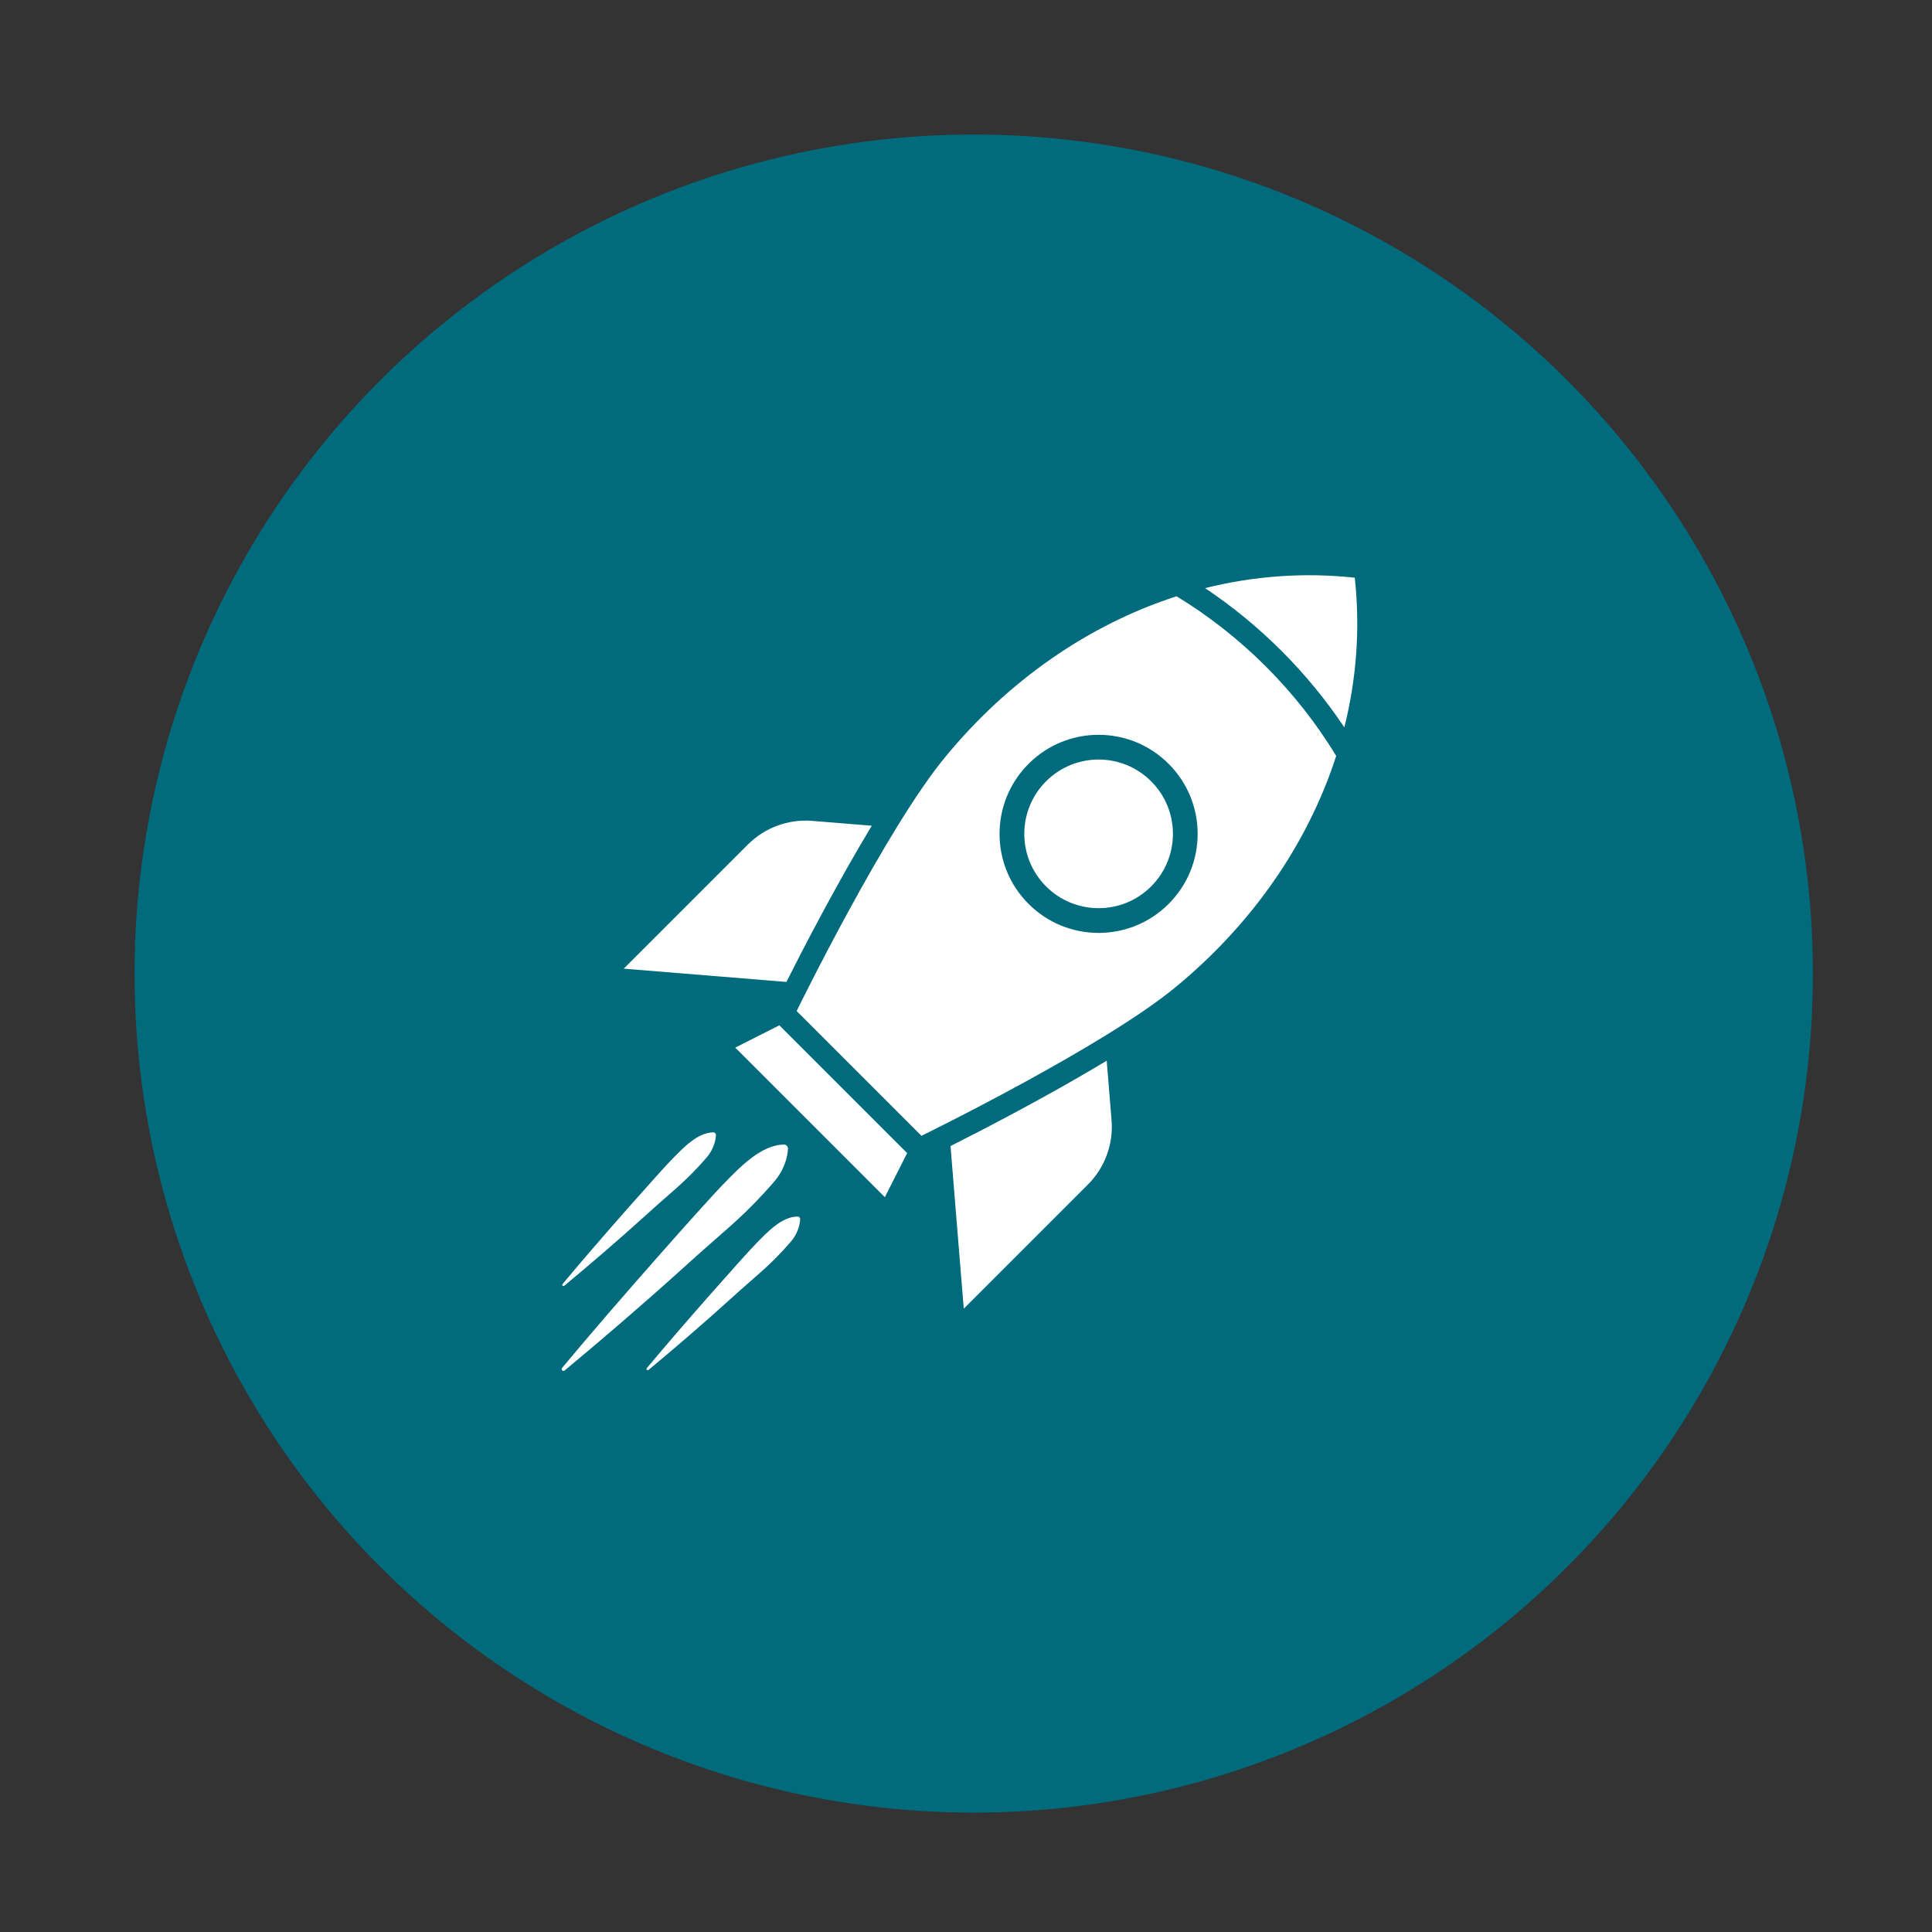 <?xml version="1.0" encoding="UTF-8"?><svg id="Ebene_1" xmlns="http://www.w3.org/2000/svg" viewBox="0 0 700 700"><rect x="0" y="0" width="700" height="700" fill="#333333" stroke="none"/><defs><style>.cls-1{fill:#fff;}.cls-2{fill:#006b7d;}</style></defs><ellipse class="cls-2" cx="352.8" cy="352.74" rx="304.05" ry="304"/><path class="cls-1" d="m284.93,355.77l-58.93-4.8,44.99-44.99c6.13-6.13,14.65-9.26,23.29-8.56l21.58,1.76c-12.82,21.24-25.1,45.02-30.93,56.59Zm117.81,50.12l-1.76-21.58c-21.23,12.82-45.01,25.09-56.59,30.93l4.8,58.93,44.99-44.99c6.13-6.13,9.26-14.65,8.56-23.29Zm14.35-122.81c-10.52-10.52-27.57-10.52-38.08,0-10.52,10.52-10.52,27.57,0,38.08,10.52,10.52,27.57,10.52,38.08,0,10.52-10.52,10.52-27.57,0-38.08Zm41.58-41.58c9.98,9.98,18.47,20.88,25.46,32.38-10.33,32.03-30.63,61-57.85,83.49-25.92,21.65-92.42,54.16-92.42,54.16l-45.22-45.22s32.51-66.5,54.16-92.42c22.48-27.21,51.46-47.52,83.49-57.85,11.5,6.99,22.39,15.48,32.38,25.46Zm-35.25,35.25c-14.02-14.02-36.74-14.02-50.75,0-14.02,14.02-14.02,36.74,0,50.75,14.02,14.02,36.74,14.02,50.75,0,14.02-14.02,14.02-36.74,0-50.75Zm40.91-40.91c8.58,8.58,16.18,17.87,22.75,27.71,4.38-17.49,5.8-35.74,3.78-54.24-18.5-2.01-36.76-.59-54.24,3.78,9.84,6.57,19.13,14.17,27.71,22.75Zm-197.93,143.73l54.2,54.2,8.08-15.98-46.3-46.3-15.98,8.08Z"/><path class="cls-1" d="m203.69,496.51c-.24-.24-.26-.62-.04-.88,20.17-24.27,52.5-60.52,58.01-66.16,6.43-6.62,14.06-14.68,22.4-14.77.38,0,.74.16,1.01.43h0c.28.28.44.67.43,1.07-.08,2.76-1.25,6.93-3.87,10.51-.92,1.3-3.82,4.47-4.83,5.58-9.42,10.22-14.73,13.9-29.04,26.91-14.49,13.12-29.82,26.25-43.18,37.36-.26.22-.64.2-.88-.04h0Z"/><path class="cls-1" d="m234.37,496.32c-.16-.16-.18-.42-.03-.6,13.7-16.47,35.65-41.09,39.38-44.92,4.42-4.55,9.68-10.11,15.43-10.02.12,0,.23.05.31.13l.32.32c.08.08.13.19.13.31.01,1.87-.77,4.85-2.63,7.4-.63.88-2.59,3.04-3.28,3.79-6.4,6.94-10,9.44-19.72,18.27-9.84,8.91-20.24,17.82-29.32,25.36-.18.15-.43.13-.6-.03h0Z"/><path class="cls-1" d="m203.86,465.82c-.16-.16-.18-.42-.03-.6,13.7-16.48,35.65-41.09,39.38-44.92,4.42-4.55,9.68-10.11,15.43-10.02.12,0,.23.05.31.13l.32.32c.08.08.13.19.13.31.01,1.87-.77,4.85-2.63,7.4-.63.88-2.59,3.04-3.28,3.79-6.4,6.94-10,9.44-19.72,18.27-9.84,8.91-20.24,17.82-29.32,25.36-.18.15-.43.13-.6-.03h0Z"/></svg>
